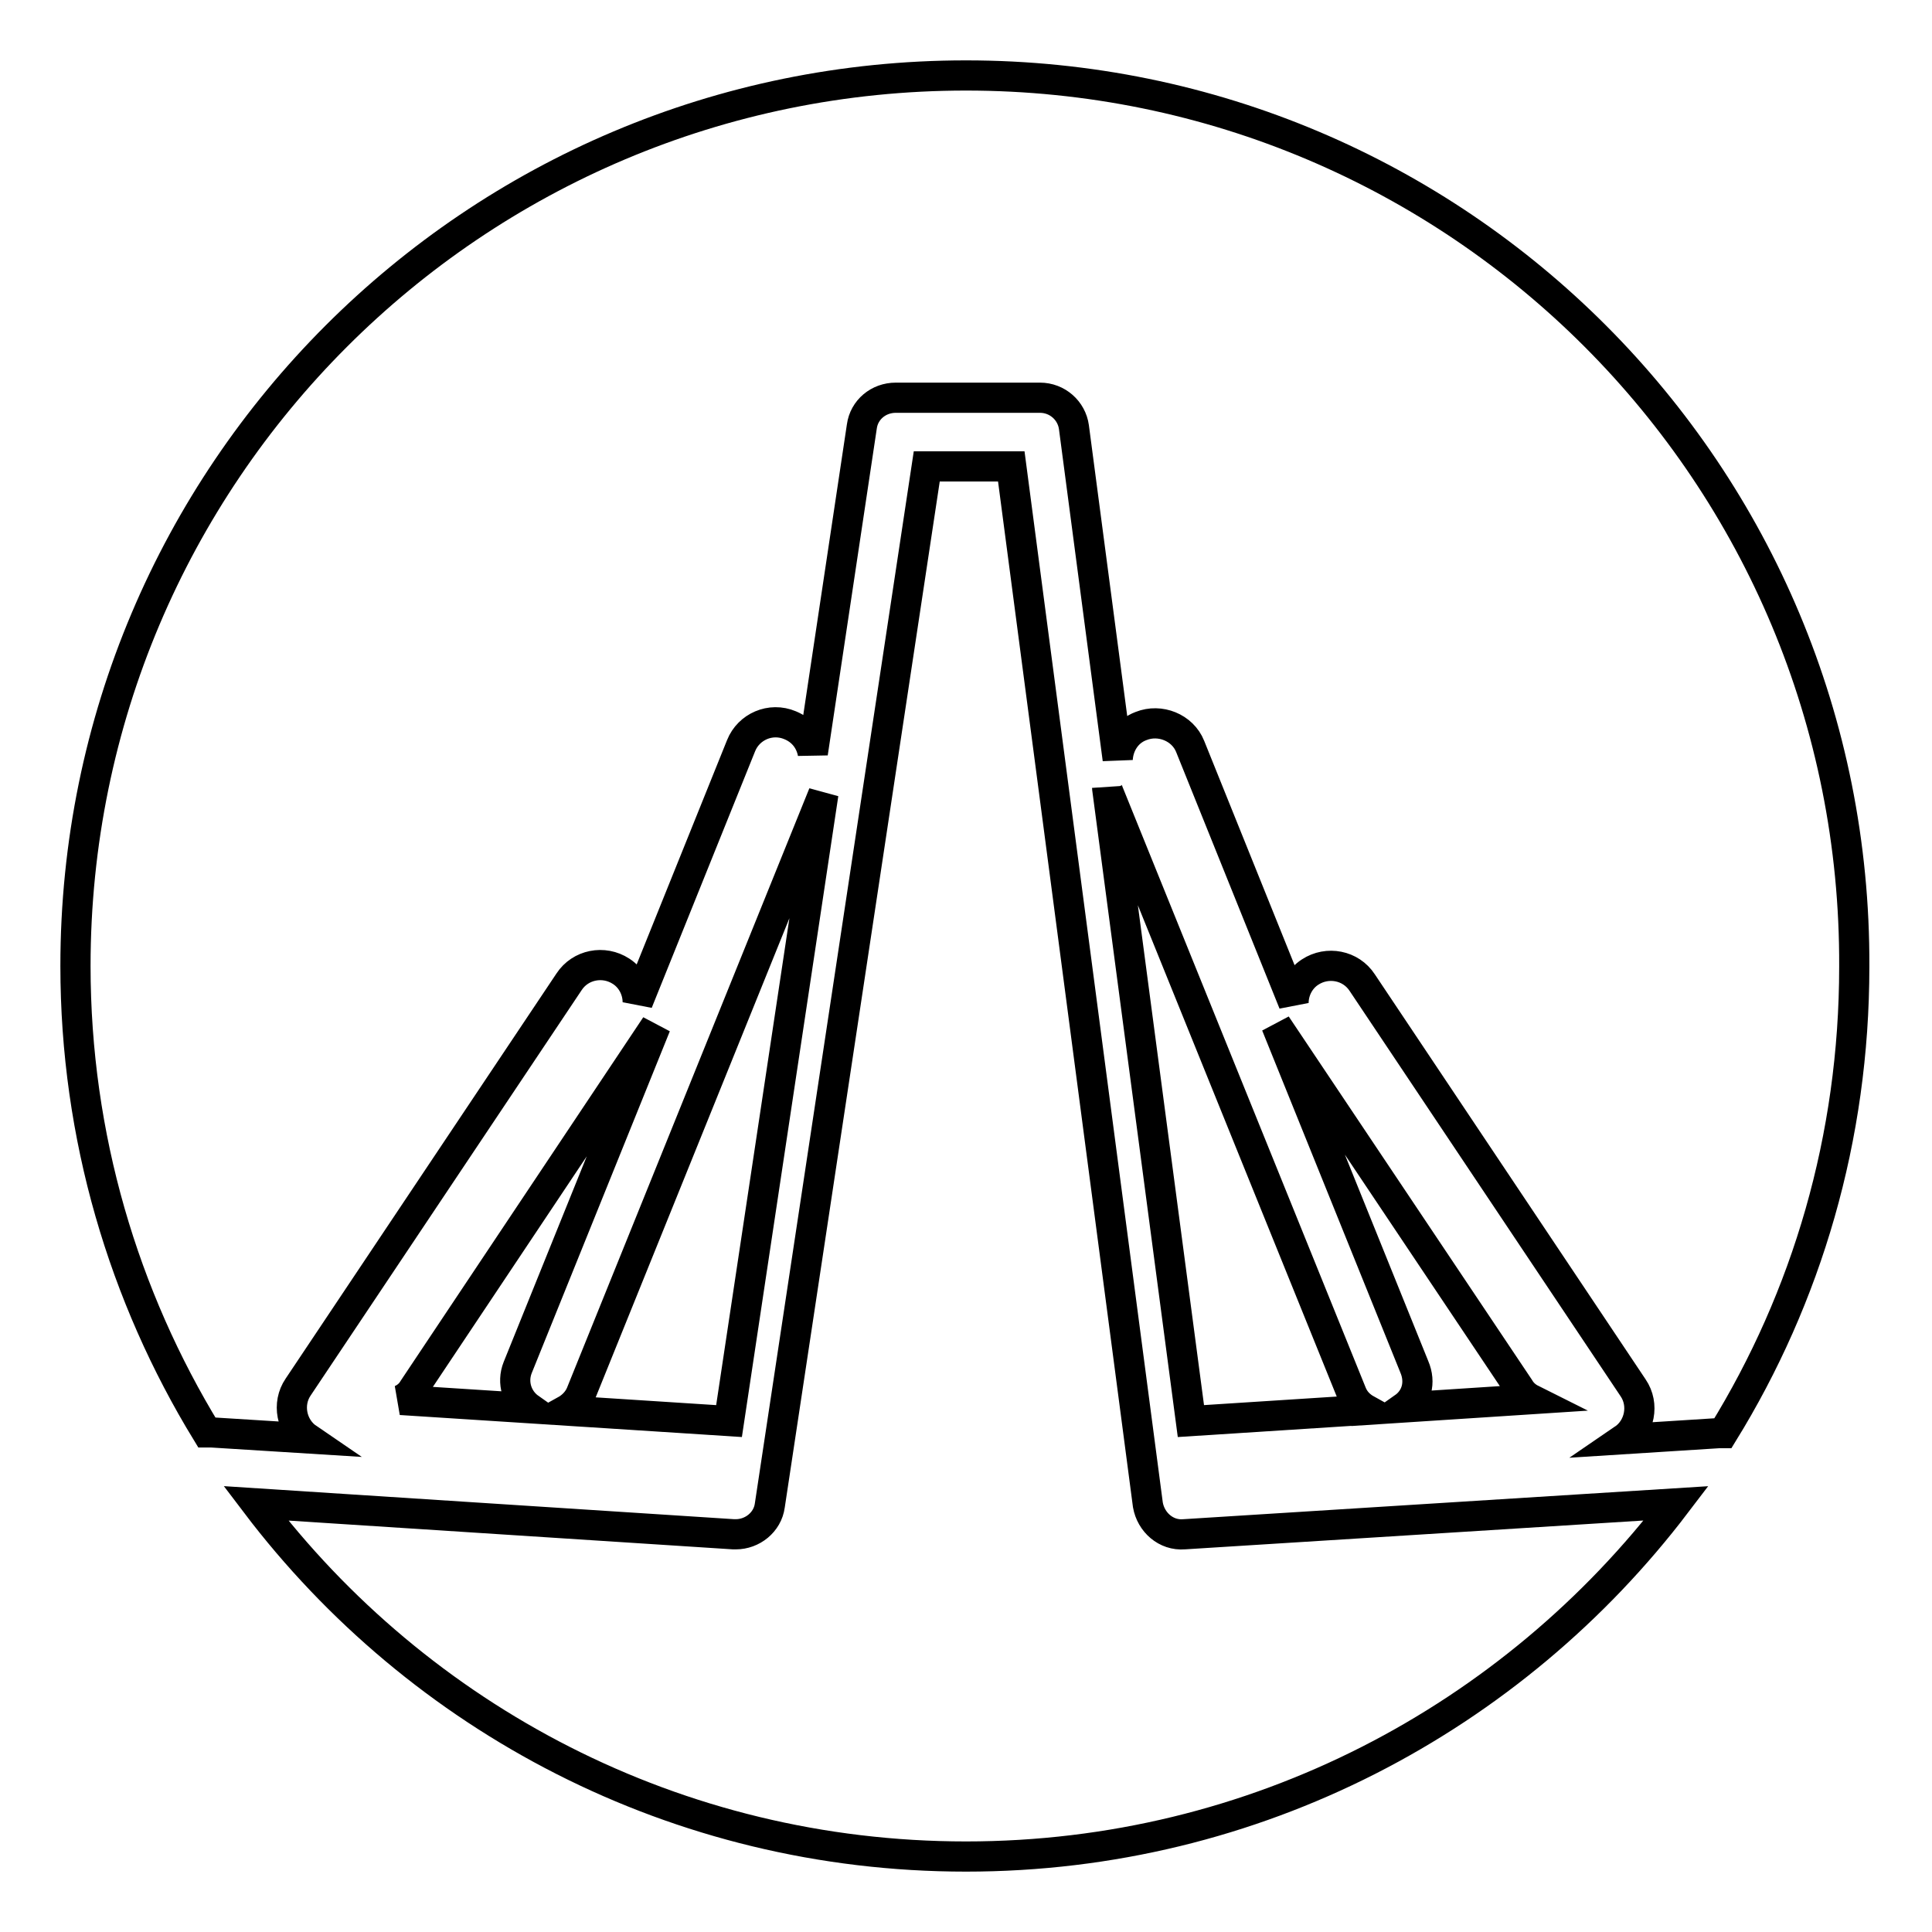 <?xml version="1.0" encoding="utf-8"?>
<!-- Svg Vector Icons : http://www.onlinewebfonts.com/icon -->
<!DOCTYPE svg PUBLIC "-//W3C//DTD SVG 1.1//EN" "http://www.w3.org/Graphics/SVG/1.1/DTD/svg11.dtd">
<svg version="1.1" xmlns="http://www.w3.org/2000/svg" xmlns:xlink="http://www.w3.org/1999/xlink" x="0px" y="0px" viewBox="0 0 256 256" enable-background="new 0 0 256 256" xml:space="preserve">
<g> <path stroke-width="4" fill-opacity="0" stroke="#000000"  d="M186,186.5l16.9-1.1c-0.6-0.3-1.2-0.8-1.6-1.5l-32.2-48.1l18.3,45.3C188.3,183.2,187.7,185.3,186,186.5 L186,186.5z M68.6,181.2l18.3-45.3L54.8,184c-0.4,0.7-1,1.2-1.7,1.5l17.1,1.1C68.5,185.4,67.8,183.2,68.6,181.2z M77,184.6 c-0.4,1-1.2,1.8-2.1,2.3l21.7,1.4l12.5-83.1L77,184.6z M179.1,184.6l-32.3-79.8c0-0.1-0.1-0.3-0.1-0.4l11.1,83.9l23.3-1.5 C180.2,186.3,179.5,185.6,179.1,184.6L179.1,184.6z"/> <path stroke-width="4" fill-opacity="0" stroke="#000000"  d="M156.9,203.3c-2.4,0.2-4.4-1.6-4.8-3.9L134,61.8l-11.2,0L102,199.5c-0.3,2.2-2.3,3.8-4.5,3.8h-0.3 l-63.3-4.1C55.5,227.7,89.6,246,128,246s72.5-18.4,94.1-46.8L156.9,203.3z"/> <path stroke-width="4" fill-opacity="0" stroke="#000000"  d="M128,10C62.8,10,10,62.8,10,128c0,22.6,6.4,43.8,17.4,61.8c0.2,0,0.4,0,0.6,0l12.8,0.8 c-2.2-1.5-2.8-4.6-1.3-6.8l35.9-53.7c1.5-2.3,4.6-2.9,6.9-1.4c1.4,0.9,2.2,2.5,2.2,4.1l13.7-34c1-2.5,3.9-3.8,6.5-2.7 c1.7,0.7,2.7,2.1,3,3.7l6.5-43.3c0.3-2.2,2.2-3.8,4.5-3.8l19.1,0c2.3,0,4.2,1.7,4.5,3.9l5.8,44c0.1-1.9,1.2-3.7,3.1-4.4 c2.5-1,5.5,0.2,6.5,2.7l13.7,34c0-1.6,0.8-3.2,2.2-4.1c2.3-1.5,5.4-0.9,6.9,1.4l35.9,53.7c1.5,2.2,0.9,5.3-1.3,6.8l12.6-0.8 c0.2,0,0.4,0,0.6,0c11.1-18,17.4-39.1,17.4-61.8C246,62.8,193.2,10,128,10z"/></g>
</svg>